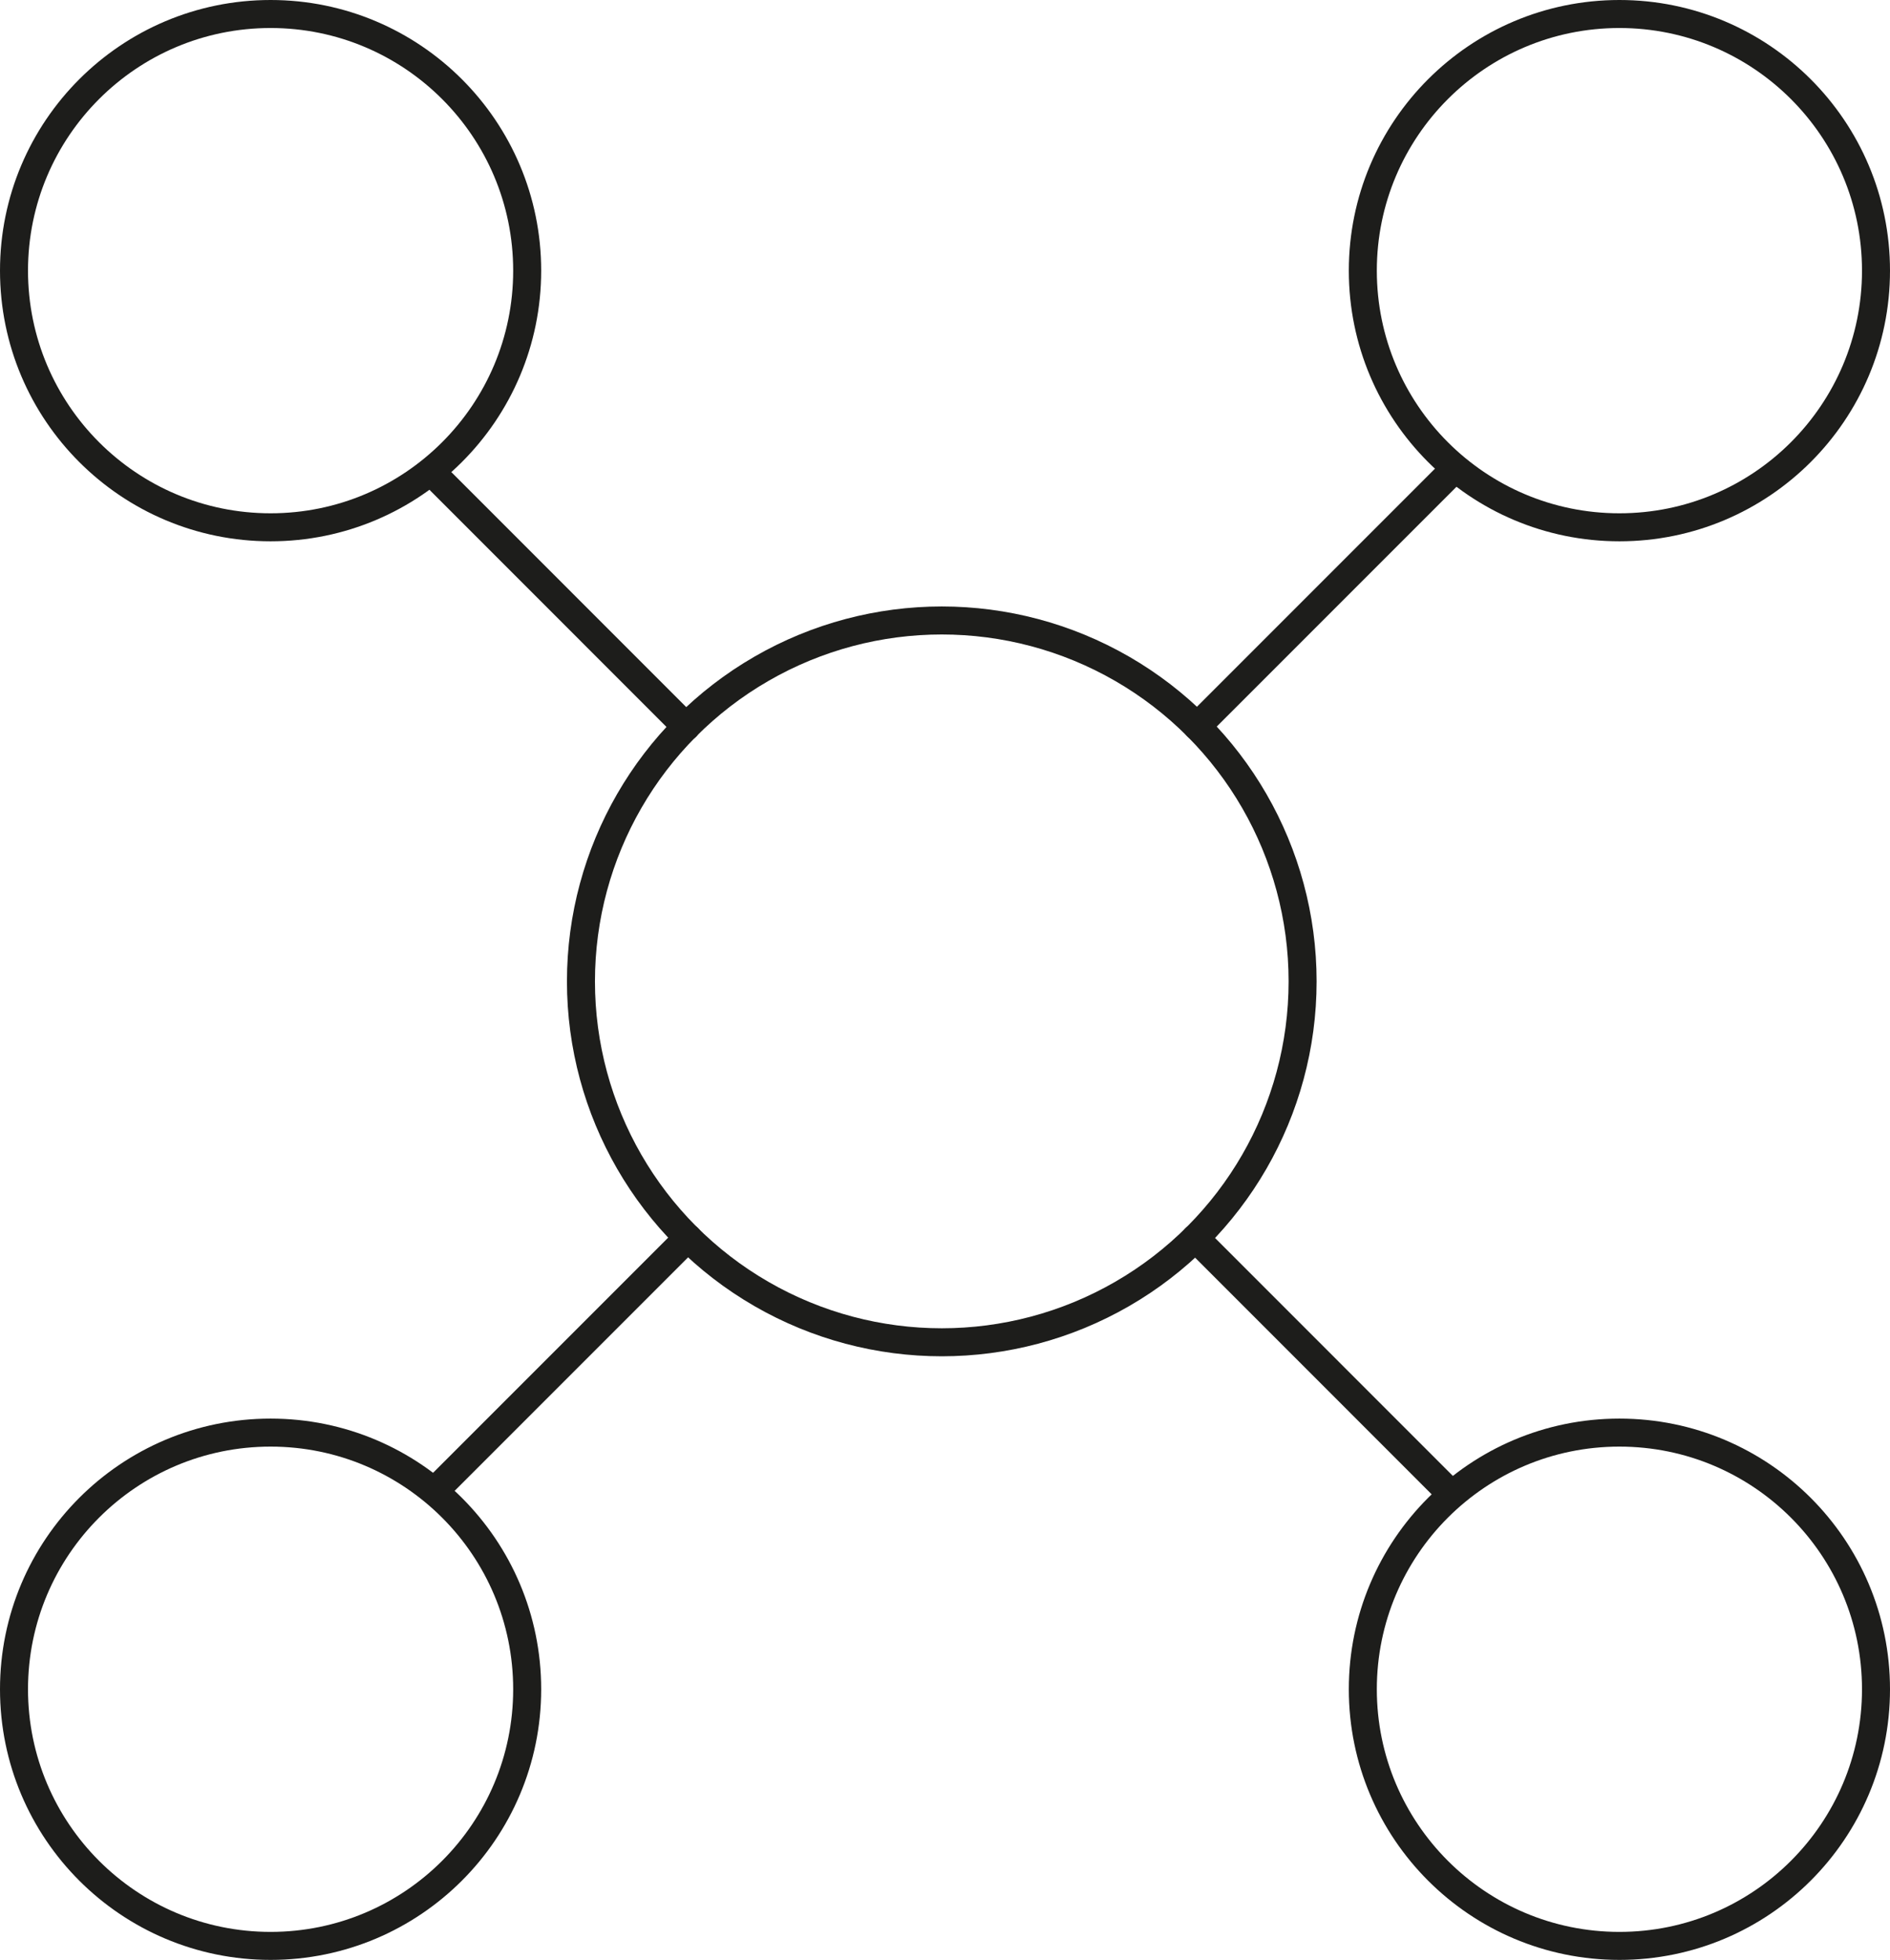 <svg xmlns="http://www.w3.org/2000/svg" viewBox="0 0 337.43 349.83"><defs><style>.cls-1{fill:none;stroke:#1d1d1b;stroke-linecap:round;stroke-linejoin:round;stroke-width:5px;}</style></defs><g id="Capa_2" data-name="Capa 2"><g id="Capa_1-2" data-name="Capa 1"><circle class="cls-1" cx="48.31" cy="48.31" r="45.81"></circle><circle class="cls-1" cx="48.31" cy="301.52" r="45.81"></circle><circle class="cls-1" cx="168.14" cy="175.17" r="64.42"></circle><circle class="cls-1" cx="289.12" cy="48.31" r="45.81"></circle><line class="cls-1" x1="78.61" y1="85.83" x2="122.51" y2="129.74"></line><line class="cls-1" x1="213.72" y1="129.66" x2="258.82" y2="84.56"></line><circle class="cls-1" cx="289.12" cy="301.52" r="45.81"></circle><line class="cls-1" x1="78.61" y1="265.13" x2="122.81" y2="220.93"></line><line class="cls-1" x1="213.41" y1="220.99" x2="258.82" y2="266.41"></line></g></g></svg>